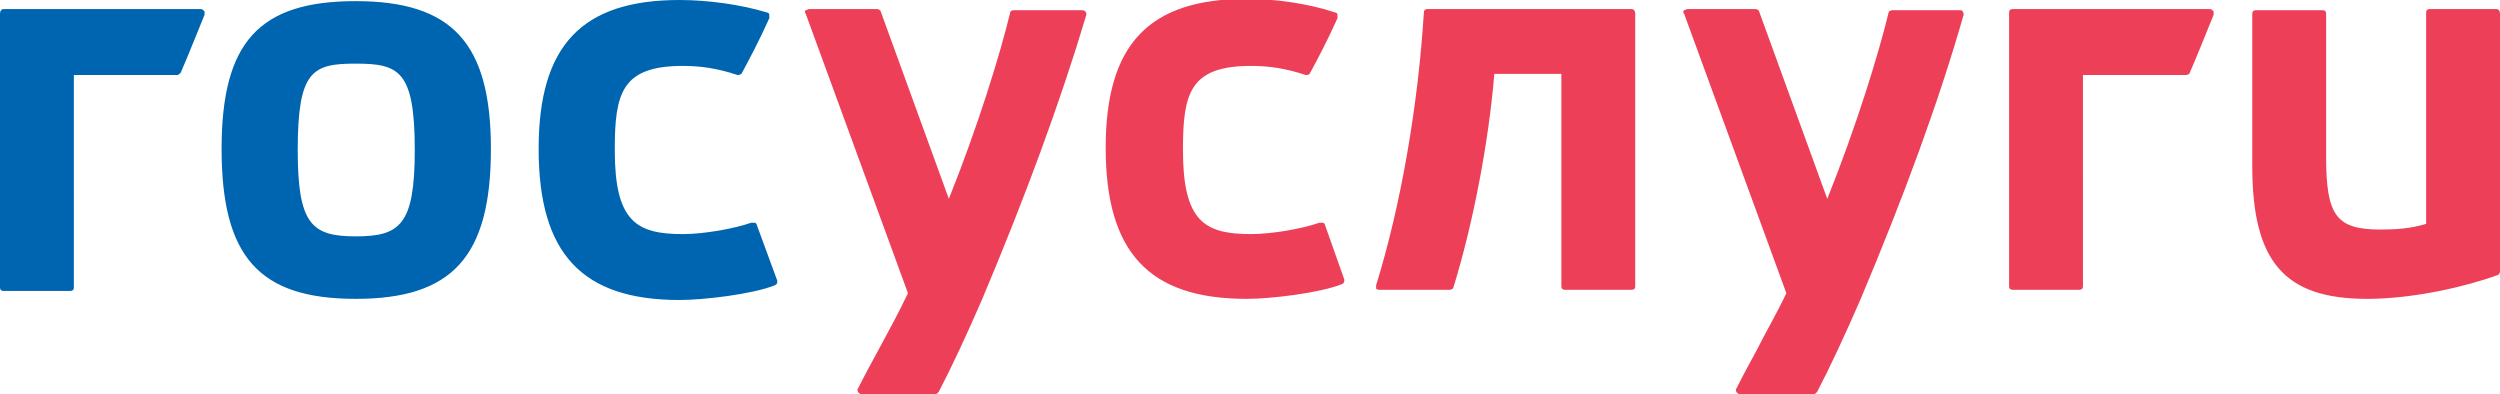 <svg xmlns="http://www.w3.org/2000/svg" viewBox="0 0 220 34.7"><path fill="#EE3F58" d="M143.6.8h-18c-.2 0-.3.1-.3.3-.5 8.1-2 16.9-4.2 24v.3c.1.1.2.1.3.1h6.2c.1 0 .3-.1.3-.2 1.7-5.5 3.1-12.7 3.6-18.8h5.9v18.7c0 .2.1.3.3.3h5.9c.2 0 .3-.1.3-.3v-24c0-.2-.1-.4-.3-.4M219.7.8h-5.9c-.2 0-.3.1-.3.3v18.6c-1.3.4-2.6.5-4 .5-3.9 0-4.8-1.2-4.8-6.4V1.2c0-.2-.1-.3-.3-.3h-5.9c-.2 0-.3.1-.3.3v13.4c0 8.4 2.8 11.7 10.1 11.7 4.1 0 8.8-1.1 11.5-2.1.1 0 .2-.2.2-.3V1.2c0-.2-.1-.4-.3-.4M95.2.9h-6c-.2 0-.3.1-.3.2-.9 3.7-2.8 9.9-5.4 16.4L77.5 1c0-.1-.2-.2-.3-.2h-6c-.1 0-.2.1-.3.1-.1.1-.1.2 0 .3l9 24.6c-.9 1.9-1.8 3.5-2.6 5-.6 1.1-1.2 2.2-1.8 3.4-.1.1 0 .2 0 .3.1.1.2.2.3.2h6.5c.1 0 .2-.1.3-.2 1.1-2.1 2.5-5.1 3.8-8.1 3.8-9 6.9-17.4 9.2-25.1 0-.1 0-.2-.1-.3-.1-.1-.2-.1-.3-.1M116.6 19.8c0-.1-.1-.2-.2-.2h-.3c-1.4.5-4.1 1-6 1-4.1 0-6-1.1-6-7.4 0-5 .6-7.4 6-7.4 1.5 0 3 .2 4.8.8.2 0 .3 0 .4-.2.7-1.3 1.5-2.8 2.4-4.8v-.3c0-.1-.1-.2-.2-.2-2.4-.8-5.3-1.2-7.8-1.2-8.6 0-12.4 4-12.4 13.1 0 9.2 3.8 13.3 12.4 13.3 2.1 0 6.4-.5 8.4-1.3.2-.1.2-.2.2-.4l-1.7-4.8zM172.5.9h-6c-.1 0-.3.1-.3.2-.9 3.7-2.8 9.9-5.4 16.4l-6-16.5c0-.1-.2-.2-.3-.2h-6c-.1 0-.2.1-.3.1-.1.1-.1.2 0 .3l9 24.6c-.9 1.9-1.8 3.4-2.6 5-.6 1.1-1.2 2.2-1.8 3.4-.1.1 0 .2 0 .3.1.1.2.2.3.2h6.5c.1 0 .2-.1.3-.2 1.1-2.1 2.5-5.1 3.8-8.1 3.8-9 6.9-17.4 9.1-25.1 0-.1 0-.2-.1-.3 0-.1-.1-.1-.2-.1M194.5.8h-17.4c-.2 0-.3.1-.3.3v24.1c0 .2.1.3.3.3h5.9c.2 0 .3-.1.3-.3V6.6h9.1c.1 0 .3-.1.3-.2.7-1.6 1.4-3.4 2.1-5.1V1c-.1-.1-.2-.2-.3-.2"/><path fill="#0065B1" d="M31.3 20.8c-3.9 0-5.1-1.1-5.1-7.6 0-7 1.3-7.6 5.1-7.6s5.2.6 5.2 7.6c0 6.6-1.3 7.6-5.2 7.6m0-20.7c-8.5 0-11.8 3.6-11.8 13 0 9.5 3.3 13.2 11.8 13.2s11.9-3.7 11.9-13.2c0-9.3-3.4-13-11.9-13M66.6 19.8c0-.1-.1-.2-.2-.2h-.3c-1.4.5-4.1 1-6 1-4.1 0-6-1.1-6-7.4 0-5 .6-7.4 6-7.4 1.5 0 3 .2 4.8.8.1 0 .3 0 .4-.2.7-1.3 1.5-2.8 2.4-4.8v-.3c0-.1-.1-.2-.2-.2C65.2.4 62.3 0 59.8 0c-8.6 0-12.4 4-12.4 13.1 0 9.2 3.8 13.3 12.4 13.3 2.1 0 6.4-.5 8.4-1.3.2-.1.2-.2.2-.4l-1.8-4.9zM17.7.8H.3C.1.8 0 1 0 1.2v24.1c0 .2.1.3.3.3h5.9c.2 0 .3-.1.3-.3V6.6h9.1c.1 0 .2-.1.3-.2.7-1.6 1.4-3.4 2.1-5.1V1c-.1-.1-.2-.2-.3-.2"/></svg>